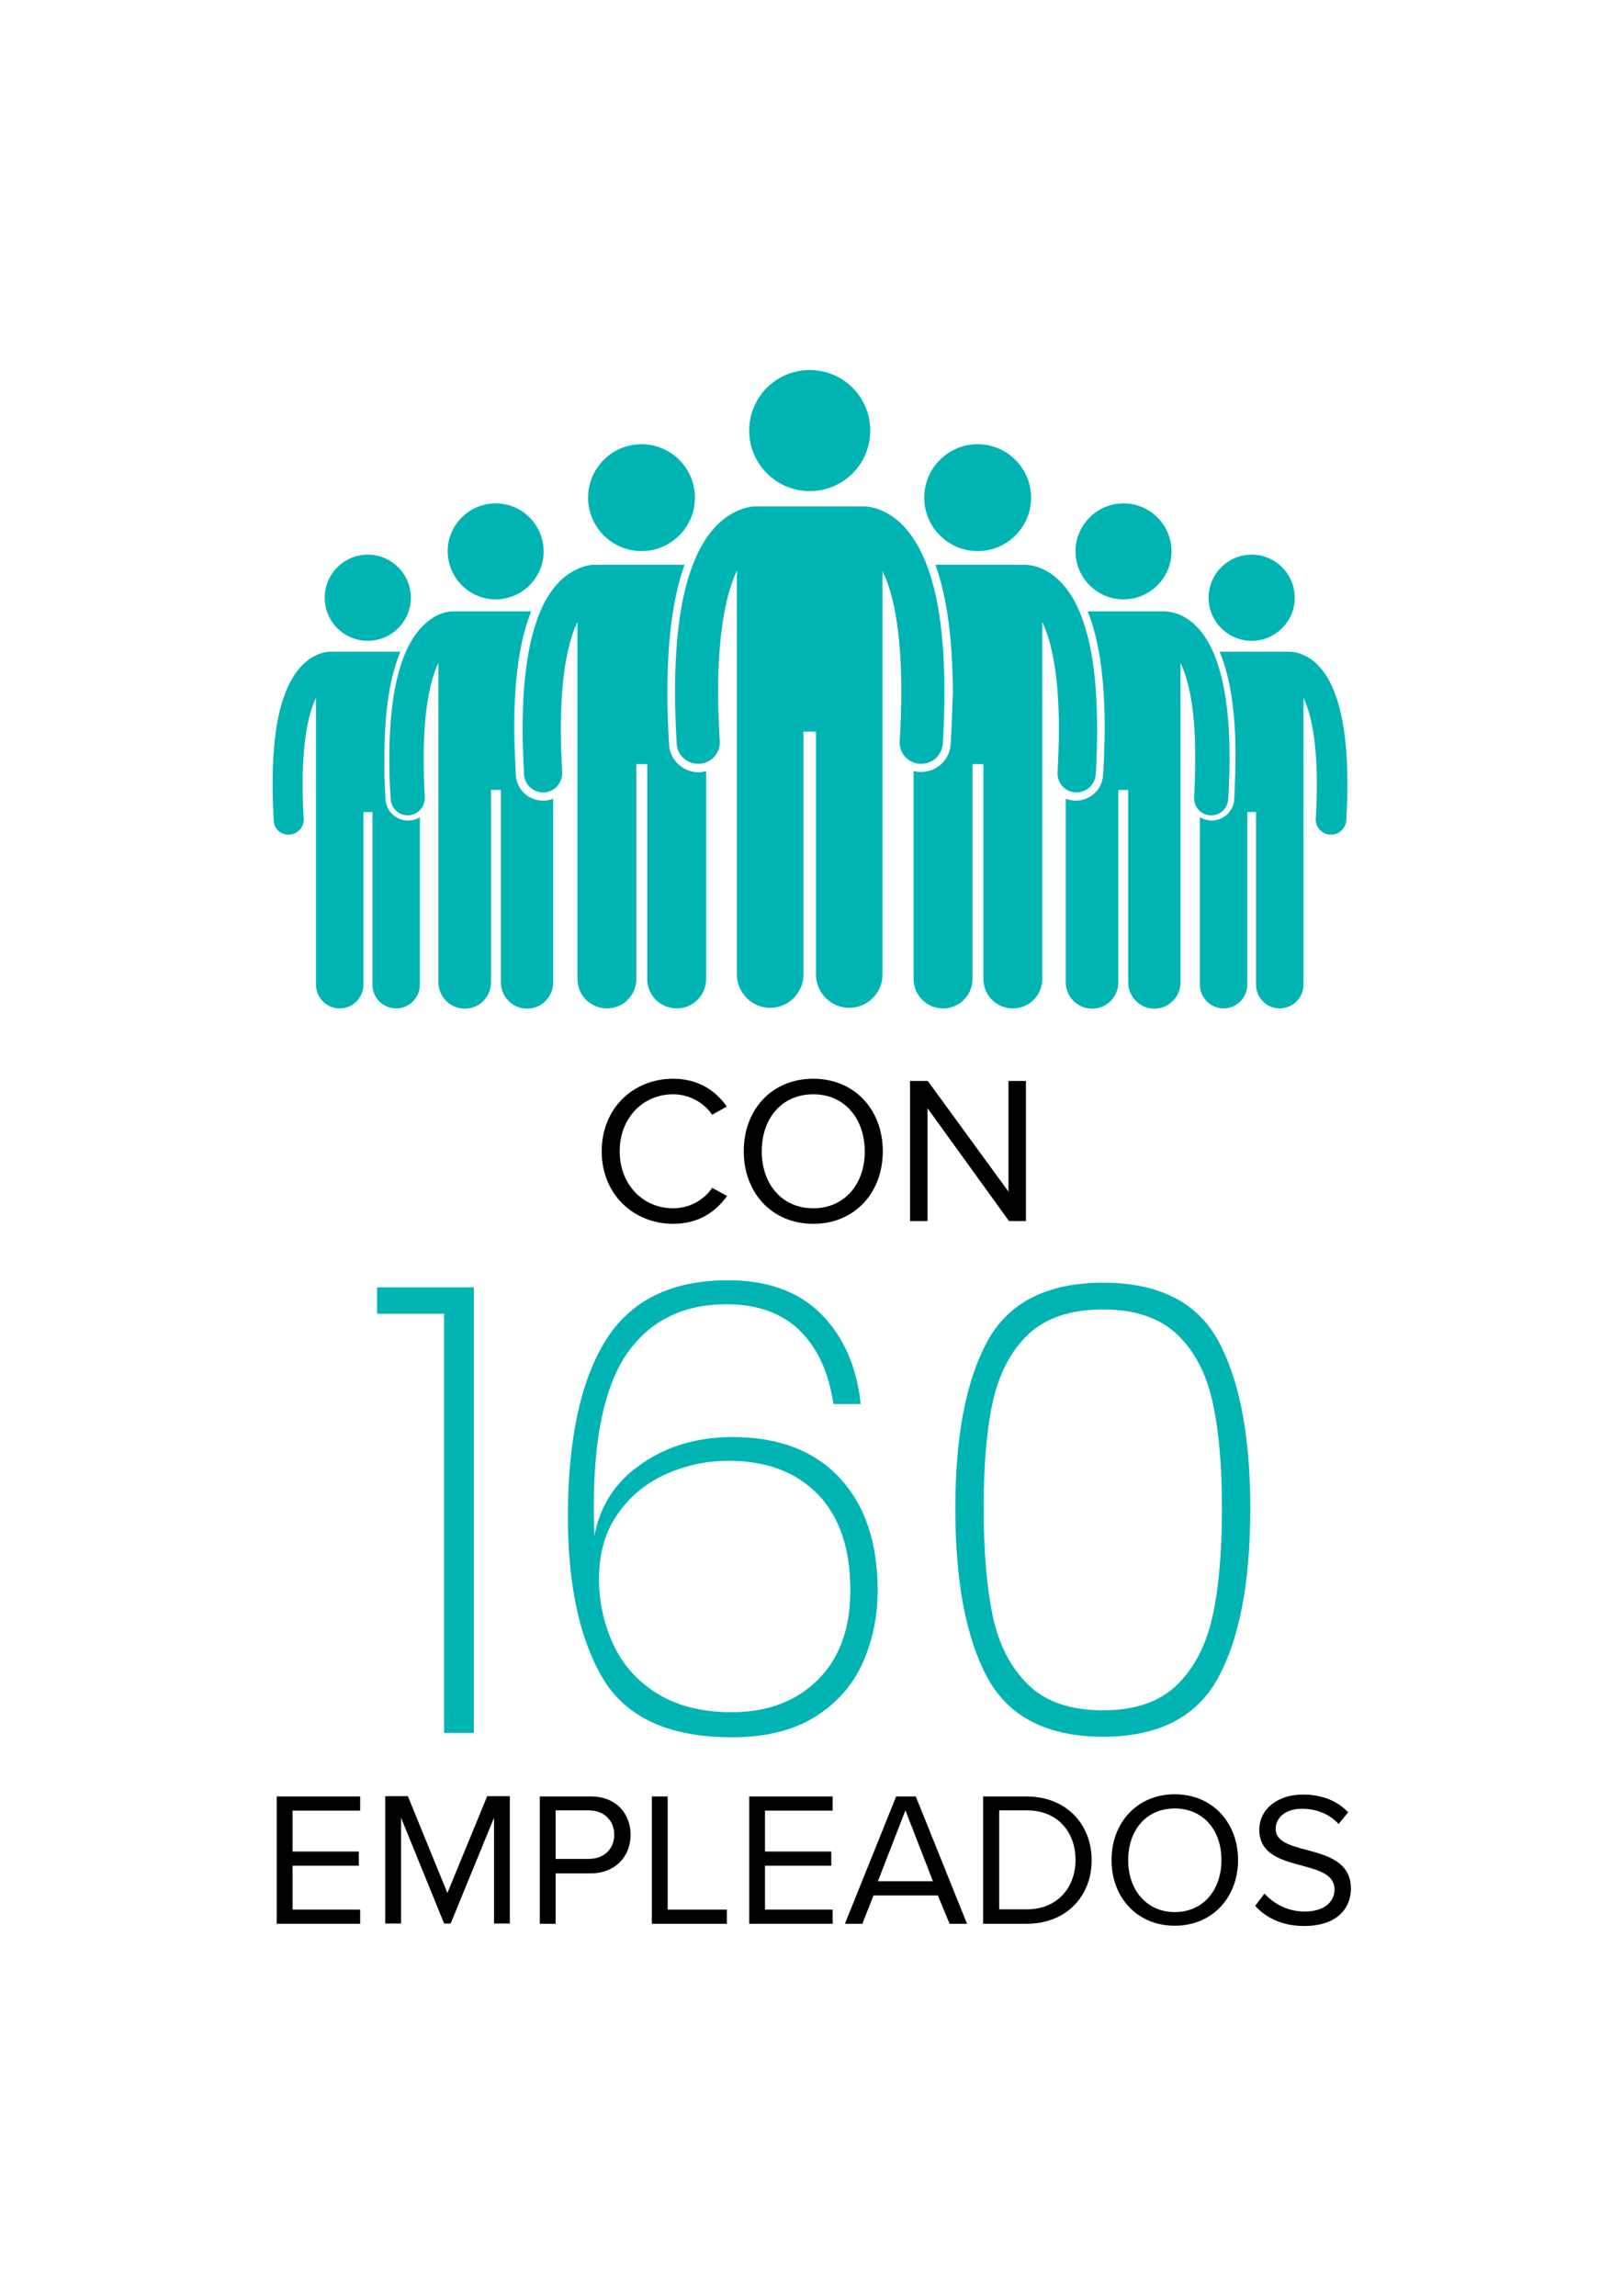 <?xml version="1.0" encoding="utf-8"?>
<!-- Generator: Adobe Illustrator 24.0.1, SVG Export Plug-In . SVG Version: 6.00 Build 0)  -->
<svg version="1.0" id="Calque_1" xmlns="http://www.w3.org/2000/svg" xmlns:xlink="http://www.w3.org/1999/xlink" x="0px" y="0px"
	 viewBox="0 0 595.3 841.9" enable-background="new 0 0 595.3 841.9" xml:space="preserve">
<g>
	<g>
		<path fill="#00B4B4" d="M138.3,481.8v-9.7h35.5v163.4h-10.9V481.8H138.3z"/>
		<path fill="#00B4B4" d="M293.3,487.9c-6.6-6.4-15.5-9.6-26.8-9.6c-15.8,0-27.8,5.9-36.2,17.6c-8.3,11.7-12.5,30.6-12.5,56.6
			c0,4.8,0.1,8.4,0.2,10.9c2-11.1,7.7-20,17.2-26.5c9.4-6.6,20.6-9.9,33.6-9.9c16.8,0,29.9,5,39.2,15s13.9,23.7,13.9,41.1
			c0,9.9-1.9,18.9-5.6,27c-3.7,8.1-9.5,14.6-17.5,19.6c-8,4.9-18,7.4-30.3,7.4c-23.2,0-39-7.3-47.5-21.8
			c-8.5-14.5-12.7-34.2-12.7-59.1c0-28.1,4.6-49.6,13.7-64.4c9.1-14.8,24.1-22.3,45-22.3c14.5,0,25.9,4.1,34.1,12.3
			c8.2,8.2,13.1,19.2,14.6,33.1h-10C304,503.4,299.9,494.4,293.3,487.9z M224.8,602.7c3.4,7.5,8.7,13.6,16,18.2s16.5,7,27.6,7
			c13.1,0,23.7-4,31.6-11.9c8-8,11.9-18.9,11.9-32.8c0-15.3-4-27-11.9-35.2c-8-8.2-18.9-12.3-32.8-12.3c-7.9,0-15.5,1.6-22.7,4.8
			c-7.3,3.2-13.2,8-17.8,14.5c-4.6,6.5-7,14.5-7,23.9C219.7,587.2,221.4,595.2,224.8,602.7z"/>
		<path fill="#00B4B4" d="M350.4,553.2c0-26.4,3.9-46.8,11.7-61.2c7.8-14.4,22-21.6,42.5-21.6s34.7,7.2,42.4,21.6
			c7.7,14.4,11.6,34.8,11.6,61.2c0,26.7-3.9,47.4-11.7,61.9c-7.8,14.5-21.9,21.8-42.3,21.8c-20.5,0-34.7-7.3-42.5-21.8
			C354.3,600.6,350.4,579.9,350.4,553.2z M448.2,553.2c0-15.4-1.1-28.4-3.4-38.9s-6.6-18.8-13-24.9s-15.5-9.2-27.2-9.2
			c-11.9,0-21.1,3.1-27.5,9.2s-10.7,14.4-13,24.9s-3.3,23.5-3.3,38.9c0,15.6,1.1,28.7,3.3,39.3c2.2,10.6,6.6,19,13,25.3
			c6.4,6.3,15.6,9.4,27.5,9.4c11.7,0,20.8-3.1,27.2-9.4c6.4-6.3,10.7-14.7,13-25.3C447.1,581.9,448.2,568.8,448.2,553.2z"/>
	</g>
	<g>
		<path fill="#00B4B4" d="M105.8,306.1c0.1,0,0.2,0,0.3,0c3.1-0.2,5.5-2.8,5.3-5.9c-0.3-4.7-0.4-8.9-0.4-12.8
			c0-17,2.5-26.5,4.9-31.5v105.2c0,4.8,3.9,8.7,8.7,8.7c4.8,0,8.7-3.9,8.7-8.7v-63.3h3.3v63.3c0,4.8,3.9,8.7,8.7,8.7
			c4.8,0,8.7-3.9,8.7-8.7v-61.4c-1.1,0.7-2.4,1.1-3.9,1.2c-0.2,0-0.3,0-0.5,0c-4.3,0-7.9-3.4-8.2-7.7c-0.2-3.7-0.4-7.3-0.4-10.8
			l0-5.9c0.1-15.6,1.9-27.5,5.5-36.6c0.1-0.3,0.3-0.6,0.4-0.9h-25.4c-0.1,0-0.2,0-0.3,0c-1.3,0-3.3,0.3-5.7,1.5
			c-3.8,1.9-7.8,6-10.7,13.2c-2.9,7.3-4.8,17.8-4.8,33.7c0,4.1,0.1,8.6,0.4,13.4C100.4,303.8,102.8,306.1,105.8,306.1"/>
		<path fill="#00B4B4" d="M134.9,235c8.7,0,15.8-7.1,15.8-15.8c0-8.7-7.1-15.8-15.8-15.8s-15.8,7.1-15.8,15.8
			C119.1,227.9,126.1,235,134.9,235"/>
		<path fill="#00B4B4" d="M148.2,240.6c-3.2,8.1-5.4,19.8-5.4,37.5c0,4.6,0.1,9.5,0.5,15c0.2,3.3,2.9,5.9,6.2,5.9c0.1,0,0.2,0,0.4,0
			c3.4-0.2,6.1-3.2,5.9-6.6c-0.3-5.2-0.4-9.9-0.4-14.2c0-18.9,2.7-29.5,5.4-35.1v117.1c0,5.3,4.3,9.7,9.7,9.7c5.3,0,9.6-4.3,9.6-9.7
			v-70.5h3.6v70.5c0,5.3,4.3,9.7,9.6,9.7c5.3,0,9.6-4.3,9.6-9.7v-67.3c-1,0.4-2.1,0.7-3.2,0.7c-0.2,0-0.4,0-0.6,0
			c-5.3,0-9.6-4.1-9.9-9.4c-0.2-4.1-0.4-8.1-0.5-12l-0.1-4.6c0-0.1,0-0.2,0-0.3c0-18.4,2-32.5,6.2-43c0,0,0-0.1,0-0.1h-28.2
			c-0.1,0-0.2,0-0.4,0c-1.4,0-3.7,0.3-6.3,1.7C155.9,228,151.3,232.6,148.2,240.6"/>
		<path fill="#00B4B4" d="M181.8,219.8c9.7,0,17.6-7.9,17.6-17.6c0-9.7-7.9-17.6-17.6-17.6c-9.7,0-17.6,7.9-17.6,17.6
			C164.3,211.9,172.1,219.8,181.8,219.8"/>
		<path fill="#00B4B4" d="M197.7,225.4c-3.6,9.1-6,22.2-6,41.9c0,5.1,0.2,10.7,0.5,16.7c0.2,3.7,3.3,6.6,7,6.6c0.1,0,0.3,0,0.4,0
			c3.8-0.2,6.8-3.5,6.6-7.4c-0.3-5.8-0.5-11.1-0.5-15.9c0-21.1,3.1-33,6.1-39.2V359c0,6,4.8,10.8,10.8,10.8c6,0,10.8-4.8,10.8-10.8
			v-78.8h4V359c0,6,4.8,10.8,10.8,10.8c6,0,10.8-4.8,10.8-10.8v-76.2c-0.7,0.2-1.4,0.3-2.2,0.4c-0.2,0-0.4,0-0.6,0
			c-5.7,0-10.5-4.5-10.8-10.2c-0.4-6.7-0.6-13.1-0.6-19.1c0-19.8,2.1-35.1,6.3-46.8h-32.5c-0.1,0-0.3,0-0.4,0
			c-1.6,0-4.2,0.4-7.1,1.9C206.3,211.3,201.2,216.4,197.7,225.4"/>
		<path fill="#00B4B4" d="M235.3,202.1c10.8,0,19.6-8.8,19.6-19.6c0-10.8-8.8-19.6-19.6-19.6c-10.8,0-19.6,8.8-19.6,19.6
			C215.7,193.3,224.5,202.1,235.3,202.1"/>
		<path fill="#00B4B4" d="M453.1,282.4c-0.1,3.5-0.2,7.1-0.4,10.8c-0.3,4.3-3.9,7.7-8.2,7.7c-0.2,0-0.3,0-0.5,0
			c-1.4-0.1-2.7-0.5-3.9-1.2v61.4c0,4.8,3.9,8.7,8.7,8.7c4.8,0,8.7-3.9,8.7-8.7v-63.3h3.2v63.3c0,4.8,3.9,8.7,8.7,8.7
			c4.8,0,8.7-3.9,8.7-8.7V255.9c2.4,5,4.9,14.5,4.9,31.5c0,3.9-0.1,8.1-0.4,12.8c-0.2,3.1,2.2,5.7,5.3,5.9c0.1,0,0.2,0,0.3,0
			c2.9,0,5.4-2.3,5.6-5.3c0.3-4.9,0.4-9.3,0.4-13.4c0-15.9-1.9-26.4-4.8-33.7c-2.8-7.3-6.9-11.4-10.7-13.2c-2.4-1.2-4.4-1.5-5.7-1.5
			c-0.1,0-0.2,0-0.3,0h-25.4c0.1,0.3,0.3,0.6,0.4,0.9c3.6,9,5.4,21,5.5,36.6"/>
		<path fill="#00B4B4" d="M459.1,235c8.7,0,15.8-7.1,15.8-15.8c0-8.7-7.1-15.8-15.8-15.8s-15.8,7.1-15.8,15.8
			C443.3,227.9,450.4,235,459.1,235"/>
		<path fill="#00B4B4" d="M405.2,267.3c0,0.1,0,0.2,0,0.3l-0.1,4.6c-0.1,3.9-0.2,7.9-0.5,12c-0.3,5.3-4.7,9.4-9.9,9.4
			c-0.2,0-0.4,0-0.6,0c-1.1-0.1-2.2-0.3-3.2-0.7v67.3c0,5.3,4.3,9.7,9.7,9.7c5.3,0,9.6-4.3,9.6-9.7v-70.5h3.6v70.5
			c0,5.3,4.3,9.7,9.6,9.7c5.3,0,9.6-4.3,9.6-9.7V243.1c2.7,5.5,5.5,16.2,5.4,35.1c0,4.3-0.1,9-0.4,14.2c-0.2,3.4,2.4,6.4,5.9,6.6
			c0.1,0,0.3,0,0.4,0c3.3,0,6-2.6,6.2-5.9c0.3-5.4,0.5-10.4,0.5-15c0-17.7-2.2-29.4-5.4-37.5c-3.2-8.1-7.7-12.6-11.9-14.7
			c-2.6-1.3-4.9-1.6-6.3-1.7c-0.1,0-0.2,0-0.4,0H399c0,0,0,0.1,0,0.1C403.2,234.9,405.2,248.9,405.2,267.3"/>
		<path fill="#00B4B4" d="M412.1,219.8c9.7,0,17.6-7.9,17.6-17.6c0-9.7-7.9-17.6-17.6-17.6s-17.6,7.9-17.6,17.6
			C394.5,211.9,402.4,219.8,412.1,219.8"/>
		<path fill="#00B4B4" d="M348.7,272.9c-0.3,5.7-5.1,10.2-10.8,10.2c-0.2,0-0.4,0-0.6,0c-0.8,0-1.5-0.2-2.2-0.4V359
			c0,6,4.8,10.8,10.8,10.8s10.8-4.8,10.8-10.8v-78.8h4V359c0,6,4.8,10.8,10.8,10.8c6,0,10.8-4.8,10.8-10.8V228.1
			c3,6.2,6.1,18.1,6.1,39.2c0,4.8-0.2,10.1-0.5,15.9c-0.2,3.9,2.7,7.2,6.6,7.4c0.1,0,0.3,0,0.4,0c3.7,0,6.7-2.9,7-6.6
			c0.4-6,0.5-11.6,0.5-16.7c0-19.8-2.4-32.9-6-41.9c-3.5-9-8.6-14.1-13.3-16.4c-2.9-1.5-5.5-1.8-7.1-1.9c-0.1,0-0.3,0-0.4,0h-32.5
			c4.2,11.6,6.3,27,6.4,46.8C349.3,259.8,349.1,266.3,348.7,272.9"/>
		<path fill="#00B4B4" d="M358.6,202.1c10.8,0,19.6-8.8,19.6-19.6c0-10.8-8.8-19.6-19.6-19.6c-10.8,0-19.6,8.8-19.6,19.6
			C339,193.3,347.8,202.1,358.6,202.1"/>
		<path fill="#00B4B4" d="M254.4,206.4c-4.1,10.2-6.8,25.1-6.8,47.4c0,5.8,0.2,12.1,0.6,18.9c0.2,4.2,3.7,7.4,7.9,7.4
			c0.2,0,0.3,0,0.5,0c4.4-0.3,7.7-4,7.4-8.4c-0.4-6.6-0.6-12.5-0.6-18c0-23.9,3.5-37.3,6.9-44.4v148.1c0,6.7,5.5,12.2,12.2,12.2
			c6.7,0,12.2-5.5,12.2-12.2v-89.1h4.6v89.1c0,6.7,5.5,12.2,12.2,12.2c6.7,0,12.2-5.5,12.2-12.2V209.5c0.6,1.2,1.2,2.6,1.8,4.2
			c2.8,7.7,5.1,20.4,5.1,40.1c0,5.4-0.2,11.4-0.6,18c-0.3,4.4,3.1,8.1,7.4,8.3c0.2,0,0.3,0,0.5,0c4.2,0,7.6-3.2,7.9-7.4
			c0.4-6.8,0.6-13.1,0.6-18.9c0-29.8-4.8-46.3-11.3-56.2c-3.2-4.9-7-8.1-10.5-9.8c-3.3-1.7-6.2-2.1-8-2.1c-0.2,0-0.3,0-0.5,0h-38.1
			c-0.2,0-0.3,0-0.5,0c-1.8,0-4.7,0.4-8,2.1C264.1,190.5,258.4,196.2,254.4,206.4"/>
		<path fill="#00B4B4" d="M297,180.1c12.3,0,22.2-9.9,22.2-22.2c0-12.3-9.9-22.2-22.2-22.2c-12.3,0-22.2,9.9-22.2,22.2
			C274.8,170.1,284.7,180.1,297,180.1"/>
	</g>
	<g>
		<path d="M220.7,422.2c0-15.8,11.6-26.6,26.2-26.6c9.3,0,15.6,4.4,19.7,10.2l-5.4,3c-2.9-4.3-8.2-7.5-14.3-7.5
			c-11,0-19.6,8.6-19.6,20.9c0,12.2,8.5,20.9,19.6,20.9c6.1,0,11.4-3.1,14.3-7.5l5.5,3c-4.3,5.9-10.5,10.2-19.8,10.2
			C232.4,448.8,220.7,438,220.7,422.2z"/>
		<path d="M298.3,395.6c15.2,0,25.5,11.4,25.5,26.6c0,15.2-10.3,26.6-25.5,26.6c-15.2,0-25.5-11.4-25.5-26.6
			C272.8,407,283,395.6,298.3,395.6z M298.3,401.3c-11.6,0-18.9,8.9-18.9,20.9c0,11.9,7.3,20.9,18.9,20.9c11.5,0,18.9-8.9,18.9-20.9
			C317.1,410.2,309.8,401.3,298.3,401.3z"/>
		<path d="M340.2,406.4v41.4h-6.4v-51.4h6.5l29.6,40.6v-40.6h6.4v51.4h-6.2L340.2,406.4z"/>
	</g>
	<g>
		<path d="M101.5,658.8h30.6v5.2h-24.8v15h24.3v5.2h-24.3v16.1h24.8v5.2h-30.6V658.8z"/>
		<path d="M181.2,666.6l-15.9,38.8h-2.4l-15.8-38.8v38.8h-5.8v-46.7h8.3l14.5,35.5l14.6-35.5h8.3v46.7h-5.8V666.6z"/>
		<path d="M198,658.8h18.7c9.4,0,14.6,6.4,14.6,14.1c0,7.6-5.4,14.1-14.6,14.1h-12.9v18.5H198V658.8z M216,663.9h-12.2v17.8H216
			c5.5,0,9.3-3.6,9.3-8.9C225.3,667.6,221.5,663.9,216,663.9z"/>
		<path d="M239.1,658.8h5.8v41.5h21.7v5.2h-27.5V658.8z"/>
		<path d="M274.8,658.8h30.6v5.2h-24.8v15h24.3v5.2h-24.3v16.1h24.8v5.2h-30.6V658.8z"/>
		<path d="M344,695.1h-23.6l-4.1,10.4h-6.4l18.8-46.7h7.2l18.8,46.7h-6.4L344,695.1z M322,689.9h20.2l-10.1-26L322,689.9z"/>
		<path d="M360.6,658.8h15.9c14.5,0,23.9,10.1,23.9,23.4c0,13.3-9.4,23.3-23.9,23.3h-15.9V658.8z M376.6,700.2
			c11.3,0,17.9-8.1,17.9-18.1c0-10.1-6.4-18.2-17.9-18.2h-10.1v36.3H376.6z"/>
		<path d="M430.9,658c13.8,0,23.2,10.4,23.2,24.1s-9.4,24.1-23.2,24.1c-13.9,0-23.2-10.4-23.2-24.1S417.1,658,430.9,658z
			 M430.9,663.2c-10.5,0-17.1,8-17.1,19c0,10.8,6.7,19,17.1,19c10.4,0,17.1-8.1,17.1-19C448.1,671.2,441.3,663.2,430.9,663.2z"/>
		<path d="M463.8,694.4c3.1,3.4,8.1,6.6,14.7,6.6c8.3,0,11-4.5,11-8c0-5.6-5.7-7.1-11.8-8.8c-7.5-2-15.8-4.1-15.8-13.2
			c0-7.7,6.9-12.9,16-12.9c7.1,0,12.7,2.4,16.6,6.5l-3.5,4.3c-3.5-3.8-8.4-5.6-13.5-5.6c-5.6,0-9.6,3-9.6,7.4
			c0,4.7,5.4,6.1,11.3,7.7c7.6,2,16.3,4.4,16.3,14.2c0,6.8-4.6,13.7-17.2,13.7c-8.1,0-14.1-3.1-17.9-7.4L463.8,694.4z"/>
	</g>
</g>
</svg>
